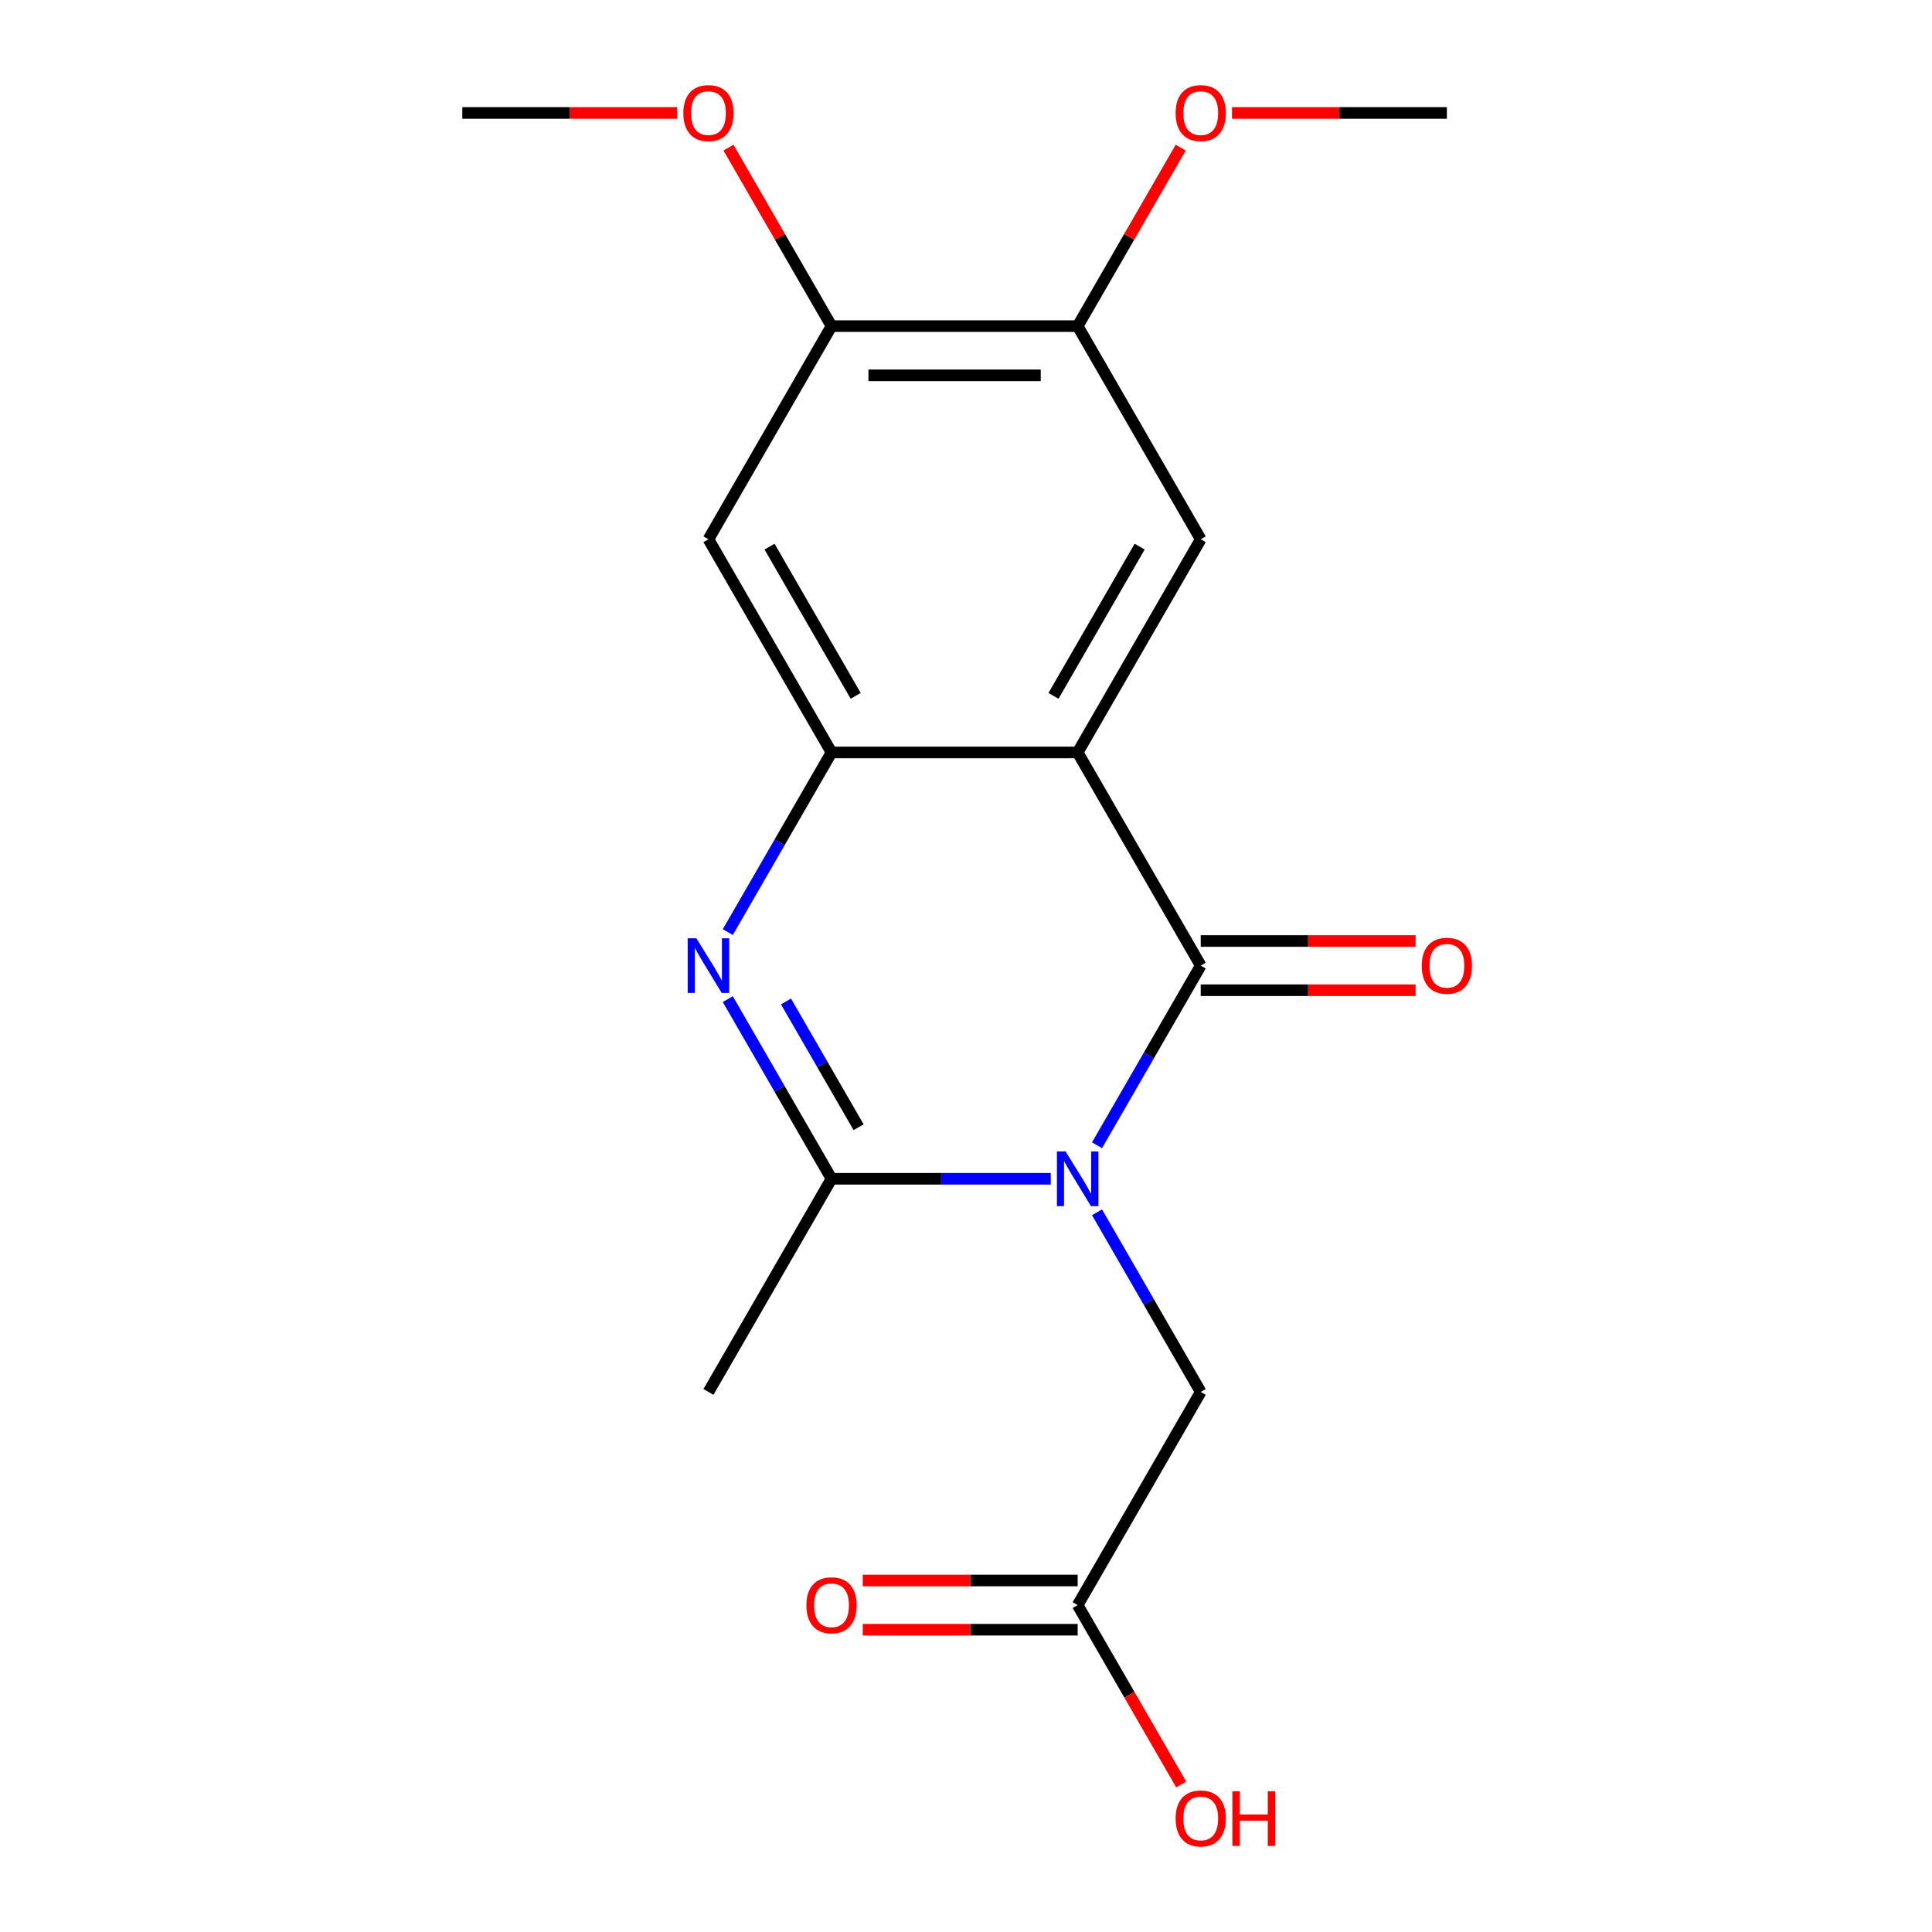 <?xml version='1.0' encoding='iso-8859-1'?>
<svg version='1.1' baseProfile='full'
              xmlns='http://www.w3.org/2000/svg'
                      xmlns:rdkit='http://www.rdkit.org/xml'
                      xmlns:xlink='http://www.w3.org/1999/xlink'
                  xml:space='preserve'
width='1000px' height='1000px' viewBox='0 0 1000 1000'>
<!-- END OF HEADER -->
<rect style='opacity:1.0;fill:#FFFFFF;stroke:none' width='1000' height='1000' x='0' y='0'> </rect>
<path class='bond-0' d='M 567.812,592.79 L 594.655,546.295' style='fill:none;fill-rule:evenodd;stroke:#0000FF;stroke-width:6px;stroke-linecap:butt;stroke-linejoin:miter;stroke-opacity:1' />
<path class='bond-0' d='M 594.655,546.295 L 621.499,499.8' style='fill:none;fill-rule:evenodd;stroke:#000000;stroke-width:6px;stroke-linecap:butt;stroke-linejoin:miter;stroke-opacity:1' />
<path class='bond-3' d='M 543.872,610.135 L 487.133,610.135' style='fill:none;fill-rule:evenodd;stroke:#0000FF;stroke-width:6px;stroke-linecap:butt;stroke-linejoin:miter;stroke-opacity:1' />
<path class='bond-3' d='M 487.133,610.135 L 430.394,610.135' style='fill:none;fill-rule:evenodd;stroke:#000000;stroke-width:6px;stroke-linecap:butt;stroke-linejoin:miter;stroke-opacity:1' />
<path class='bond-7' d='M 567.812,627.48 L 594.655,673.975' style='fill:none;fill-rule:evenodd;stroke:#0000FF;stroke-width:6px;stroke-linecap:butt;stroke-linejoin:miter;stroke-opacity:1' />
<path class='bond-7' d='M 594.655,673.975 L 621.499,720.469' style='fill:none;fill-rule:evenodd;stroke:#000000;stroke-width:6px;stroke-linecap:butt;stroke-linejoin:miter;stroke-opacity:1' />
<path class='bond-1' d='M 621.499,499.8 L 557.797,389.466' style='fill:none;fill-rule:evenodd;stroke:#000000;stroke-width:6px;stroke-linecap:butt;stroke-linejoin:miter;stroke-opacity:1' />
<path class='bond-11' d='M 621.499,512.54 L 677.108,512.54' style='fill:none;fill-rule:evenodd;stroke:#000000;stroke-width:6px;stroke-linecap:butt;stroke-linejoin:miter;stroke-opacity:1' />
<path class='bond-11' d='M 677.108,512.54 L 732.717,512.54' style='fill:none;fill-rule:evenodd;stroke:#FF0000;stroke-width:6px;stroke-linecap:butt;stroke-linejoin:miter;stroke-opacity:1' />
<path class='bond-11' d='M 621.499,487.06 L 677.108,487.06' style='fill:none;fill-rule:evenodd;stroke:#000000;stroke-width:6px;stroke-linecap:butt;stroke-linejoin:miter;stroke-opacity:1' />
<path class='bond-11' d='M 677.108,487.06 L 732.717,487.06' style='fill:none;fill-rule:evenodd;stroke:#FF0000;stroke-width:6px;stroke-linecap:butt;stroke-linejoin:miter;stroke-opacity:1' />
<path class='bond-5' d='M 557.797,389.466 L 621.499,279.131' style='fill:none;fill-rule:evenodd;stroke:#000000;stroke-width:6px;stroke-linecap:butt;stroke-linejoin:miter;stroke-opacity:1' />
<path class='bond-5' d='M 545.286,360.175 L 589.877,282.941' style='fill:none;fill-rule:evenodd;stroke:#000000;stroke-width:6px;stroke-linecap:butt;stroke-linejoin:miter;stroke-opacity:1' />
<path class='bond-19' d='M 557.797,389.466 L 430.394,389.466' style='fill:none;fill-rule:evenodd;stroke:#000000;stroke-width:6px;stroke-linecap:butt;stroke-linejoin:miter;stroke-opacity:1' />
<path class='bond-2' d='M 376.707,517.145 L 403.55,563.64' style='fill:none;fill-rule:evenodd;stroke:#0000FF;stroke-width:6px;stroke-linecap:butt;stroke-linejoin:miter;stroke-opacity:1' />
<path class='bond-2' d='M 403.55,563.64 L 430.394,610.135' style='fill:none;fill-rule:evenodd;stroke:#000000;stroke-width:6px;stroke-linecap:butt;stroke-linejoin:miter;stroke-opacity:1' />
<path class='bond-2' d='M 406.827,518.353 L 425.617,550.9' style='fill:none;fill-rule:evenodd;stroke:#0000FF;stroke-width:6px;stroke-linecap:butt;stroke-linejoin:miter;stroke-opacity:1' />
<path class='bond-2' d='M 425.617,550.9 L 444.408,583.446' style='fill:none;fill-rule:evenodd;stroke:#000000;stroke-width:6px;stroke-linecap:butt;stroke-linejoin:miter;stroke-opacity:1' />
<path class='bond-4' d='M 376.707,482.455 L 403.55,435.96' style='fill:none;fill-rule:evenodd;stroke:#0000FF;stroke-width:6px;stroke-linecap:butt;stroke-linejoin:miter;stroke-opacity:1' />
<path class='bond-4' d='M 403.55,435.96 L 430.394,389.466' style='fill:none;fill-rule:evenodd;stroke:#000000;stroke-width:6px;stroke-linecap:butt;stroke-linejoin:miter;stroke-opacity:1' />
<path class='bond-13' d='M 430.394,610.135 L 366.692,720.469' style='fill:none;fill-rule:evenodd;stroke:#000000;stroke-width:6px;stroke-linecap:butt;stroke-linejoin:miter;stroke-opacity:1' />
<path class='bond-6' d='M 430.394,389.466 L 366.692,279.131' style='fill:none;fill-rule:evenodd;stroke:#000000;stroke-width:6px;stroke-linecap:butt;stroke-linejoin:miter;stroke-opacity:1' />
<path class='bond-6' d='M 442.906,360.175 L 398.315,282.941' style='fill:none;fill-rule:evenodd;stroke:#000000;stroke-width:6px;stroke-linecap:butt;stroke-linejoin:miter;stroke-opacity:1' />
<path class='bond-8' d='M 621.499,279.131 L 557.797,168.797' style='fill:none;fill-rule:evenodd;stroke:#000000;stroke-width:6px;stroke-linecap:butt;stroke-linejoin:miter;stroke-opacity:1' />
<path class='bond-9' d='M 366.692,279.131 L 430.394,168.797' style='fill:none;fill-rule:evenodd;stroke:#000000;stroke-width:6px;stroke-linecap:butt;stroke-linejoin:miter;stroke-opacity:1' />
<path class='bond-10' d='M 621.499,720.469 L 557.797,830.804' style='fill:none;fill-rule:evenodd;stroke:#000000;stroke-width:6px;stroke-linecap:butt;stroke-linejoin:miter;stroke-opacity:1' />
<path class='bond-15' d='M 557.797,168.797 L 584.468,122.602' style='fill:none;fill-rule:evenodd;stroke:#000000;stroke-width:6px;stroke-linecap:butt;stroke-linejoin:miter;stroke-opacity:1' />
<path class='bond-15' d='M 584.468,122.602 L 611.139,76.407' style='fill:none;fill-rule:evenodd;stroke:#FF0000;stroke-width:6px;stroke-linecap:butt;stroke-linejoin:miter;stroke-opacity:1' />
<path class='bond-20' d='M 557.797,168.797 L 430.394,168.797' style='fill:none;fill-rule:evenodd;stroke:#000000;stroke-width:6px;stroke-linecap:butt;stroke-linejoin:miter;stroke-opacity:1' />
<path class='bond-20' d='M 538.687,194.277 L 449.505,194.277' style='fill:none;fill-rule:evenodd;stroke:#000000;stroke-width:6px;stroke-linecap:butt;stroke-linejoin:miter;stroke-opacity:1' />
<path class='bond-16' d='M 430.394,168.797 L 403.724,122.602' style='fill:none;fill-rule:evenodd;stroke:#000000;stroke-width:6px;stroke-linecap:butt;stroke-linejoin:miter;stroke-opacity:1' />
<path class='bond-16' d='M 403.724,122.602 L 377.053,76.407' style='fill:none;fill-rule:evenodd;stroke:#FF0000;stroke-width:6px;stroke-linecap:butt;stroke-linejoin:miter;stroke-opacity:1' />
<path class='bond-12' d='M 557.797,818.063 L 502.188,818.063' style='fill:none;fill-rule:evenodd;stroke:#000000;stroke-width:6px;stroke-linecap:butt;stroke-linejoin:miter;stroke-opacity:1' />
<path class='bond-12' d='M 502.188,818.063 L 446.579,818.063' style='fill:none;fill-rule:evenodd;stroke:#FF0000;stroke-width:6px;stroke-linecap:butt;stroke-linejoin:miter;stroke-opacity:1' />
<path class='bond-12' d='M 557.797,843.544 L 502.188,843.544' style='fill:none;fill-rule:evenodd;stroke:#000000;stroke-width:6px;stroke-linecap:butt;stroke-linejoin:miter;stroke-opacity:1' />
<path class='bond-12' d='M 502.188,843.544 L 446.579,843.544' style='fill:none;fill-rule:evenodd;stroke:#FF0000;stroke-width:6px;stroke-linecap:butt;stroke-linejoin:miter;stroke-opacity:1' />
<path class='bond-14' d='M 557.797,830.804 L 584.595,877.218' style='fill:none;fill-rule:evenodd;stroke:#000000;stroke-width:6px;stroke-linecap:butt;stroke-linejoin:miter;stroke-opacity:1' />
<path class='bond-14' d='M 584.595,877.218 L 611.393,923.633' style='fill:none;fill-rule:evenodd;stroke:#FF0000;stroke-width:6px;stroke-linecap:butt;stroke-linejoin:miter;stroke-opacity:1' />
<path class='bond-18' d='M 637.684,58.462 L 693.293,58.462' style='fill:none;fill-rule:evenodd;stroke:#FF0000;stroke-width:6px;stroke-linecap:butt;stroke-linejoin:miter;stroke-opacity:1' />
<path class='bond-18' d='M 693.293,58.462 L 748.902,58.462' style='fill:none;fill-rule:evenodd;stroke:#000000;stroke-width:6px;stroke-linecap:butt;stroke-linejoin:miter;stroke-opacity:1' />
<path class='bond-17' d='M 350.507,58.462 L 294.898,58.462' style='fill:none;fill-rule:evenodd;stroke:#FF0000;stroke-width:6px;stroke-linecap:butt;stroke-linejoin:miter;stroke-opacity:1' />
<path class='bond-17' d='M 294.898,58.462 L 239.289,58.462' style='fill:none;fill-rule:evenodd;stroke:#000000;stroke-width:6px;stroke-linecap:butt;stroke-linejoin:miter;stroke-opacity:1' />
<path  class='atom-0' d='M 551.537 595.975
L 560.817 610.975
Q 561.737 612.455, 563.217 615.135
Q 564.697 617.815, 564.777 617.975
L 564.777 595.975
L 568.537 595.975
L 568.537 624.295
L 564.657 624.295
L 554.697 607.895
Q 553.537 605.975, 552.297 603.775
Q 551.097 601.575, 550.737 600.895
L 550.737 624.295
L 547.057 624.295
L 547.057 595.975
L 551.537 595.975
' fill='#0000FF'/>
<path  class='atom-3' d='M 360.432 485.64
L 369.712 500.64
Q 370.632 502.12, 372.112 504.8
Q 373.592 507.48, 373.672 507.64
L 373.672 485.64
L 377.432 485.64
L 377.432 513.96
L 373.552 513.96
L 363.592 497.56
Q 362.432 495.64, 361.192 493.44
Q 359.992 491.24, 359.632 490.56
L 359.632 513.96
L 355.952 513.96
L 355.952 485.64
L 360.432 485.64
' fill='#0000FF'/>
<path  class='atom-12' d='M 735.902 499.88
Q 735.902 493.08, 739.262 489.28
Q 742.622 485.48, 748.902 485.48
Q 755.182 485.48, 758.542 489.28
Q 761.902 493.08, 761.902 499.88
Q 761.902 506.76, 758.502 510.68
Q 755.102 514.56, 748.902 514.56
Q 742.662 514.56, 739.262 510.68
Q 735.902 506.8, 735.902 499.88
M 748.902 511.36
Q 753.222 511.36, 755.542 508.48
Q 757.902 505.56, 757.902 499.88
Q 757.902 494.32, 755.542 491.52
Q 753.222 488.68, 748.902 488.68
Q 744.582 488.68, 742.222 491.48
Q 739.902 494.28, 739.902 499.88
Q 739.902 505.6, 742.222 508.48
Q 744.582 511.36, 748.902 511.36
' fill='#FF0000'/>
<path  class='atom-13' d='M 417.394 830.884
Q 417.394 824.084, 420.754 820.284
Q 424.114 816.484, 430.394 816.484
Q 436.674 816.484, 440.034 820.284
Q 443.394 824.084, 443.394 830.884
Q 443.394 837.764, 439.994 841.684
Q 436.594 845.564, 430.394 845.564
Q 424.154 845.564, 420.754 841.684
Q 417.394 837.804, 417.394 830.884
M 430.394 842.364
Q 434.714 842.364, 437.034 839.484
Q 439.394 836.564, 439.394 830.884
Q 439.394 825.324, 437.034 822.524
Q 434.714 819.684, 430.394 819.684
Q 426.074 819.684, 423.714 822.484
Q 421.394 825.284, 421.394 830.884
Q 421.394 836.604, 423.714 839.484
Q 426.074 842.364, 430.394 842.364
' fill='#FF0000'/>
<path  class='atom-15' d='M 608.499 941.218
Q 608.499 934.418, 611.859 930.618
Q 615.219 926.818, 621.499 926.818
Q 627.779 926.818, 631.139 930.618
Q 634.499 934.418, 634.499 941.218
Q 634.499 948.098, 631.099 952.018
Q 627.699 955.898, 621.499 955.898
Q 615.259 955.898, 611.859 952.018
Q 608.499 948.138, 608.499 941.218
M 621.499 952.698
Q 625.819 952.698, 628.139 949.818
Q 630.499 946.898, 630.499 941.218
Q 630.499 935.658, 628.139 932.858
Q 625.819 930.018, 621.499 930.018
Q 617.179 930.018, 614.819 932.818
Q 612.499 935.618, 612.499 941.218
Q 612.499 946.938, 614.819 949.818
Q 617.179 952.698, 621.499 952.698
' fill='#FF0000'/>
<path  class='atom-15' d='M 637.899 927.138
L 641.739 927.138
L 641.739 939.178
L 656.219 939.178
L 656.219 927.138
L 660.059 927.138
L 660.059 955.458
L 656.219 955.458
L 656.219 942.378
L 641.739 942.378
L 641.739 955.458
L 637.899 955.458
L 637.899 927.138
' fill='#FF0000'/>
<path  class='atom-16' d='M 608.499 58.542
Q 608.499 51.742, 611.859 47.942
Q 615.219 44.142, 621.499 44.142
Q 627.779 44.142, 631.139 47.942
Q 634.499 51.742, 634.499 58.542
Q 634.499 65.422, 631.099 69.342
Q 627.699 73.222, 621.499 73.222
Q 615.259 73.222, 611.859 69.342
Q 608.499 65.462, 608.499 58.542
M 621.499 70.022
Q 625.819 70.022, 628.139 67.142
Q 630.499 64.222, 630.499 58.542
Q 630.499 52.982, 628.139 50.182
Q 625.819 47.342, 621.499 47.342
Q 617.179 47.342, 614.819 50.142
Q 612.499 52.942, 612.499 58.542
Q 612.499 64.262, 614.819 67.142
Q 617.179 70.022, 621.499 70.022
' fill='#FF0000'/>
<path  class='atom-17' d='M 353.692 58.542
Q 353.692 51.742, 357.052 47.942
Q 360.412 44.142, 366.692 44.142
Q 372.972 44.142, 376.332 47.942
Q 379.692 51.742, 379.692 58.542
Q 379.692 65.422, 376.292 69.342
Q 372.892 73.222, 366.692 73.222
Q 360.452 73.222, 357.052 69.342
Q 353.692 65.462, 353.692 58.542
M 366.692 70.022
Q 371.012 70.022, 373.332 67.142
Q 375.692 64.222, 375.692 58.542
Q 375.692 52.982, 373.332 50.182
Q 371.012 47.342, 366.692 47.342
Q 362.372 47.342, 360.012 50.142
Q 357.692 52.942, 357.692 58.542
Q 357.692 64.262, 360.012 67.142
Q 362.372 70.022, 366.692 70.022
' fill='#FF0000'/>
</svg>
